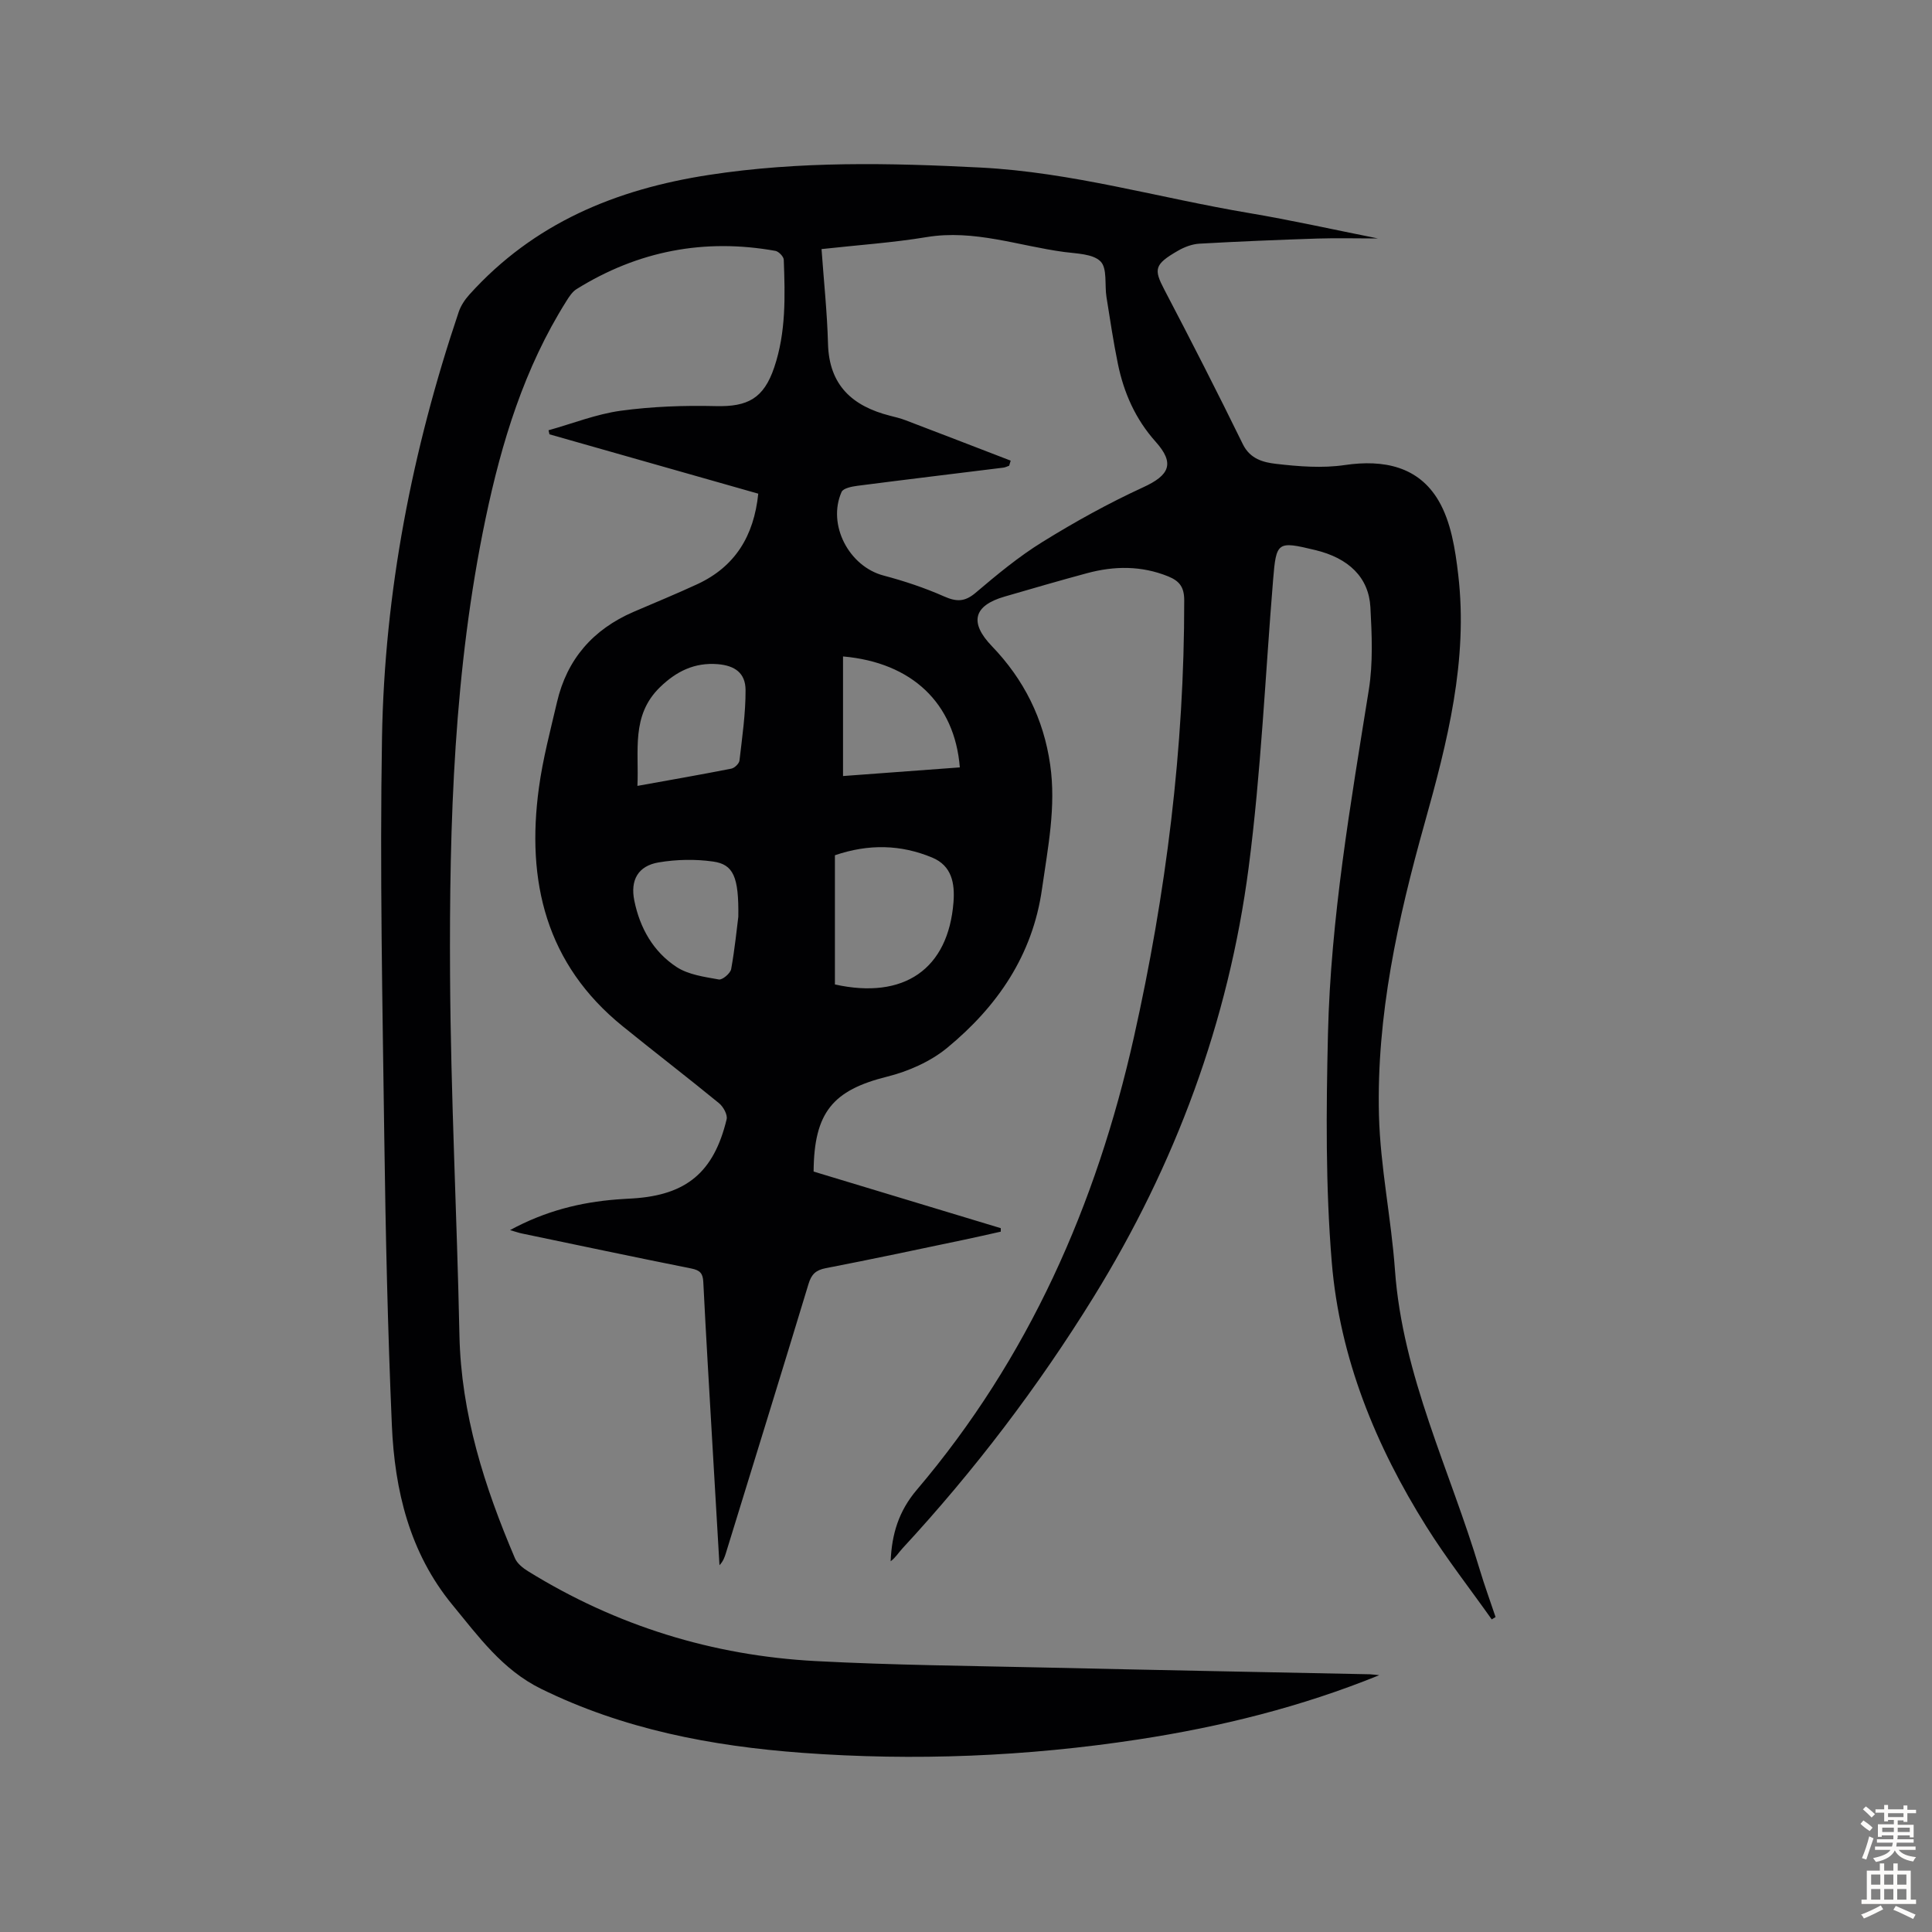 <svg enable-background="new 0 0 400 400" viewBox="0 0 400 400" xmlns="http://www.w3.org/2000/svg"><rect x="0" y="0" width="400" height="400" fill="#808080" stroke="none"/><path d="m285.56 346.83c-16.2 6.58-32.86 10.7-49.92 13.31-23.1 3.53-46.32 4.48-69.61 2.76-18.73-1.39-36.99-4.87-54.05-13.27-7.95-3.91-12.94-10.84-18.32-17.37-8.87-10.79-11.95-23.71-12.53-37.19-.86-19.9-1.3-39.82-1.57-59.73-.37-27.53-.94-55.08-.47-82.6.51-30.16 6.24-59.55 15.88-88.15.44-1.31 1.29-2.58 2.23-3.62 13.3-14.74 30.22-21.78 49.62-24.76 18.75-2.88 37.39-2.48 56.19-1.52 18.91.97 36.99 6.29 55.49 9.4 8.8 1.48 17.51 3.43 26.8 5.28-4.56 0-8.56-.11-12.56.02-8.14.27-16.28.6-24.42 1.06-1.51.09-3.1.69-4.43 1.46-4.93 2.84-5.04 3.83-2.82 8.07 5.55 10.59 10.99 21.25 16.25 31.99 1.5 3.07 4.26 3.76 6.83 4.06 4.72.55 9.63.94 14.29.25 8.07-1.18 15.24.31 19.39 7.36 2.59 4.41 3.47 10.11 4.08 15.35 2.08 17.71-2.25 34.65-6.97 51.5-5.54 19.77-9.97 39.8-9.44 60.43.28 10.69 2.54 21.31 3.31 32.01 1.57 21.94 11.41 41.46 17.56 62.06.99 3.3 2.18 6.54 3.27 9.8-.26.16-.52.32-.79.49-4.52-6.38-9.35-12.56-13.5-19.17-10.54-16.79-17.98-34.96-19.62-54.76-1.3-15.68-1.16-31.53-.79-47.28.57-23.99 4.68-47.61 8.46-71.26.89-5.57.63-11.39.33-17.06-.33-6.21-4.51-10.21-11.44-11.87-7.85-1.89-8.06-1.75-8.71 6.2-1.63 19.85-2.49 39.8-5.06 59.53-4.16 31.88-15.18 61.52-32.1 88.92-11.51 18.62-24.7 35.96-39.56 52.03-.82.89-1.46 1.95-2.46 2.68.23-5.65 1.68-10.38 5.39-14.76 23.16-27.26 37.18-58.98 44.96-93.69 6.68-29.81 10.46-59.92 10.43-90.5 0-2.71-.95-3.99-3.33-4.96-5.55-2.24-11.14-2.18-16.78-.66-5.72 1.54-11.4 3.2-17.09 4.85-6.46 1.87-7.31 5.39-2.62 10.26 6.63 6.89 10.71 15.03 12.07 24.56 1.25 8.7-.48 17.14-1.69 25.67-1.94 13.78-9.26 24.38-19.62 32.92-3.48 2.87-8.08 4.89-12.49 5.99-11.16 2.79-15.1 7.35-15.18 19.64 12.84 3.88 25.8 7.8 38.75 11.72v.72c-2.55.56-5.09 1.16-7.65 1.69-9.52 1.99-19.03 4.03-28.58 5.87-2.07.4-2.97 1.27-3.57 3.25-5.64 18.61-11.4 37.18-17.12 55.77-.26.84-.55 1.67-1.32 2.48-.48-8.26-.97-16.52-1.45-24.79-.65-11.29-1.34-22.57-1.9-33.86-.09-1.8-.7-2.42-2.47-2.78-11.73-2.34-23.43-4.82-35.14-7.26-.62-.13-1.22-.35-2.4-.69 7.27-3.95 14.52-5.76 22.12-6.35 1.11-.09 2.23-.14 3.35-.21 11.05-.71 16.73-5.42 19.37-16.38.23-.95-.69-2.61-1.57-3.33-6.57-5.38-13.32-10.56-19.92-15.91-15.94-12.89-20.02-30.06-17.37-49.43.81-5.96 2.37-11.83 3.74-17.7 2.07-8.91 7.48-15.07 15.85-18.69 4.41-1.9 8.86-3.72 13.22-5.74 7.81-3.63 11.7-9.97 12.6-18.73-14.49-4.12-28.86-8.21-43.23-12.29-.06-.28-.13-.56-.19-.84 4.98-1.39 9.87-3.34 14.94-4.04 6.48-.88 13.11-1.12 19.66-.96 6.65.17 9.96-1.59 12.13-8.03 2.45-7.25 2.25-14.77 1.97-22.27-.02-.65-1.04-1.71-1.73-1.84-14.72-2.64-28.46.01-41.16 7.91-.89.55-1.55 1.58-2.13 2.51-8.71 13.84-13.4 29.19-16.72 45.02-6.53 31.19-7.53 62.85-7.35 94.54.14 24.83 1.43 49.66 1.94 74.49.34 16.32 5.19 31.42 11.49 46.2.47 1.1 1.66 2.05 2.74 2.71 18.25 11.29 38.19 17.46 59.55 18.59 15.86.84 31.75.98 47.63 1.34 22.35.51 44.71.93 67.07 1.39.65.03 1.3.13 1.96.19zm-76.31-251.46c-.1.35-.21.7-.31 1.05-.4.14-.79.35-1.2.4-10.07 1.25-20.15 2.46-30.22 3.76-1.16.15-2.94.5-3.28 1.27-3.01 6.81 1.55 15.43 8.69 17.31 4.27 1.13 8.51 2.54 12.55 4.33 2.57 1.13 4.27 1.14 6.51-.76 4.43-3.76 8.95-7.51 13.88-10.55 6.7-4.15 13.65-8 20.81-11.29 5.45-2.5 6.62-4.93 2.57-9.45-4.17-4.67-6.56-10.09-7.8-16.09-.94-4.59-1.63-9.24-2.37-13.87-.4-2.51.2-5.91-1.22-7.35-1.58-1.59-4.92-1.61-7.54-1.96-9.46-1.27-18.64-4.71-28.48-3.08-7.02 1.16-14.16 1.64-21.75 2.48.48 6.73 1.17 13.17 1.34 19.62.23 8.59 5.06 12.89 12.79 14.87 1.08.28 2.18.53 3.22.93 7.28 2.77 14.54 5.58 21.81 8.38zm-36.39 108.45c14.3 3.17 23.47-3.17 24.55-17.03.3-3.89-.34-7.55-4.41-9.24-6.49-2.7-13.12-2.87-20.14-.48zm1.68-67.91v24.76c8.25-.61 16.21-1.2 24.18-1.79-1.06-13.31-9.93-21.72-24.18-22.97zm-42.57 26.8c6.72-1.21 13.09-2.32 19.44-3.57.67-.13 1.61-1.04 1.69-1.67.56-4.86 1.28-9.74 1.26-14.62-.02-3.49-2.19-5.04-5.73-5.34-4.8-.39-8.58 1.45-12.01 4.79-6 5.85-4.3 13.14-4.65 20.41zm20.89 27.1c.12-8.29-1.02-10.85-5.24-11.44-3.68-.52-7.58-.44-11.25.18-4.26.72-5.91 3.65-5.04 7.92 1.15 5.67 3.93 10.58 8.75 13.74 2.45 1.6 5.75 2.04 8.75 2.58.73.13 2.38-1.26 2.55-2.15.77-4.27 1.19-8.6 1.48-10.83z" fill="#010103"/><g fill="#fcfbfa"><path d="m385.2 377.6.6-.7c.6.4 1.3.9 1.9 1.5l-.6.7c-.8-.5-1.4-1-1.9-1.5zm.3 7.1c.6-1.4 1.1-2.9 1.5-4.5.3.1.6.3.9.4-.5 1.4-1 2.9-1.5 4.4zm.2-10.1.6-.6c.7.5 1.3 1.1 1.9 1.6l-.7.7c-.6-.6-1.2-1.2-1.8-1.7zm8.4-.8h.8v.9h1.8v.7h-1.8v1.8h-.8v-.3h-1.2v.9h3.3v2.6h-.8v-.4h-2.5c0 .3 0 .6-.1.8h3.4v.7h-3.5c0 .3-.1.6-.1.8h4v.7h-3.5c.7.9 1.9 1.3 3.6 1.5-.2.2-.4.5-.6.9-1.9-.3-3.2-1.1-3.8-2.3-.5 1.1-1.8 2-3.9 2.4-.2-.3-.4-.5-.6-.8 1.9-.4 3.1-.9 3.6-1.7h-3.2v-.7h3.5c.1-.2.1-.5.2-.8h-3.3v-.7h3.4c0-.2 0-.5 0-.8h-2.4v.3h-.8v-2.6h3.3v-.9h-1.2v.3h-.8v-1.8h-1.8v-.7h1.8v-.9h.8v.9h3.2zm-4.4 5.5h2.4c0-.3 0-.6 0-.9h-2.4zm1.2-3.1h3.2v-.8h-3.2zm4.4 2.2h-2.4v.9h2.5v-.9z"/><path d="m389.2 385.8h.9v1.5h1.9v-1.5h.9v1.5h2.7v6h1.1v.9h-11.3v-.9h1.1v-6h2.7zm.2 8.7.5.8c-1.2.6-2.5 1.3-4 1.9-.2-.3-.3-.6-.6-.8 1.6-.6 3-1.3 4.1-1.9zm-2-4.3h1.9v-2.1h-1.9zm0 3.1h1.9v-2.2h-1.9zm2.7-3.1h1.9v-2.1h-1.9zm0 3.1h1.9v-2.2h-1.9zm2.4 1.3c1.4.6 2.7 1.2 4.1 1.8l-.5.9c-1.5-.7-2.8-1.4-4.1-1.9zm2.2-6.5h-1.9v2.1h1.9zm-1.9 5.2h1.9v-2.2h-1.9z"/></g></svg>